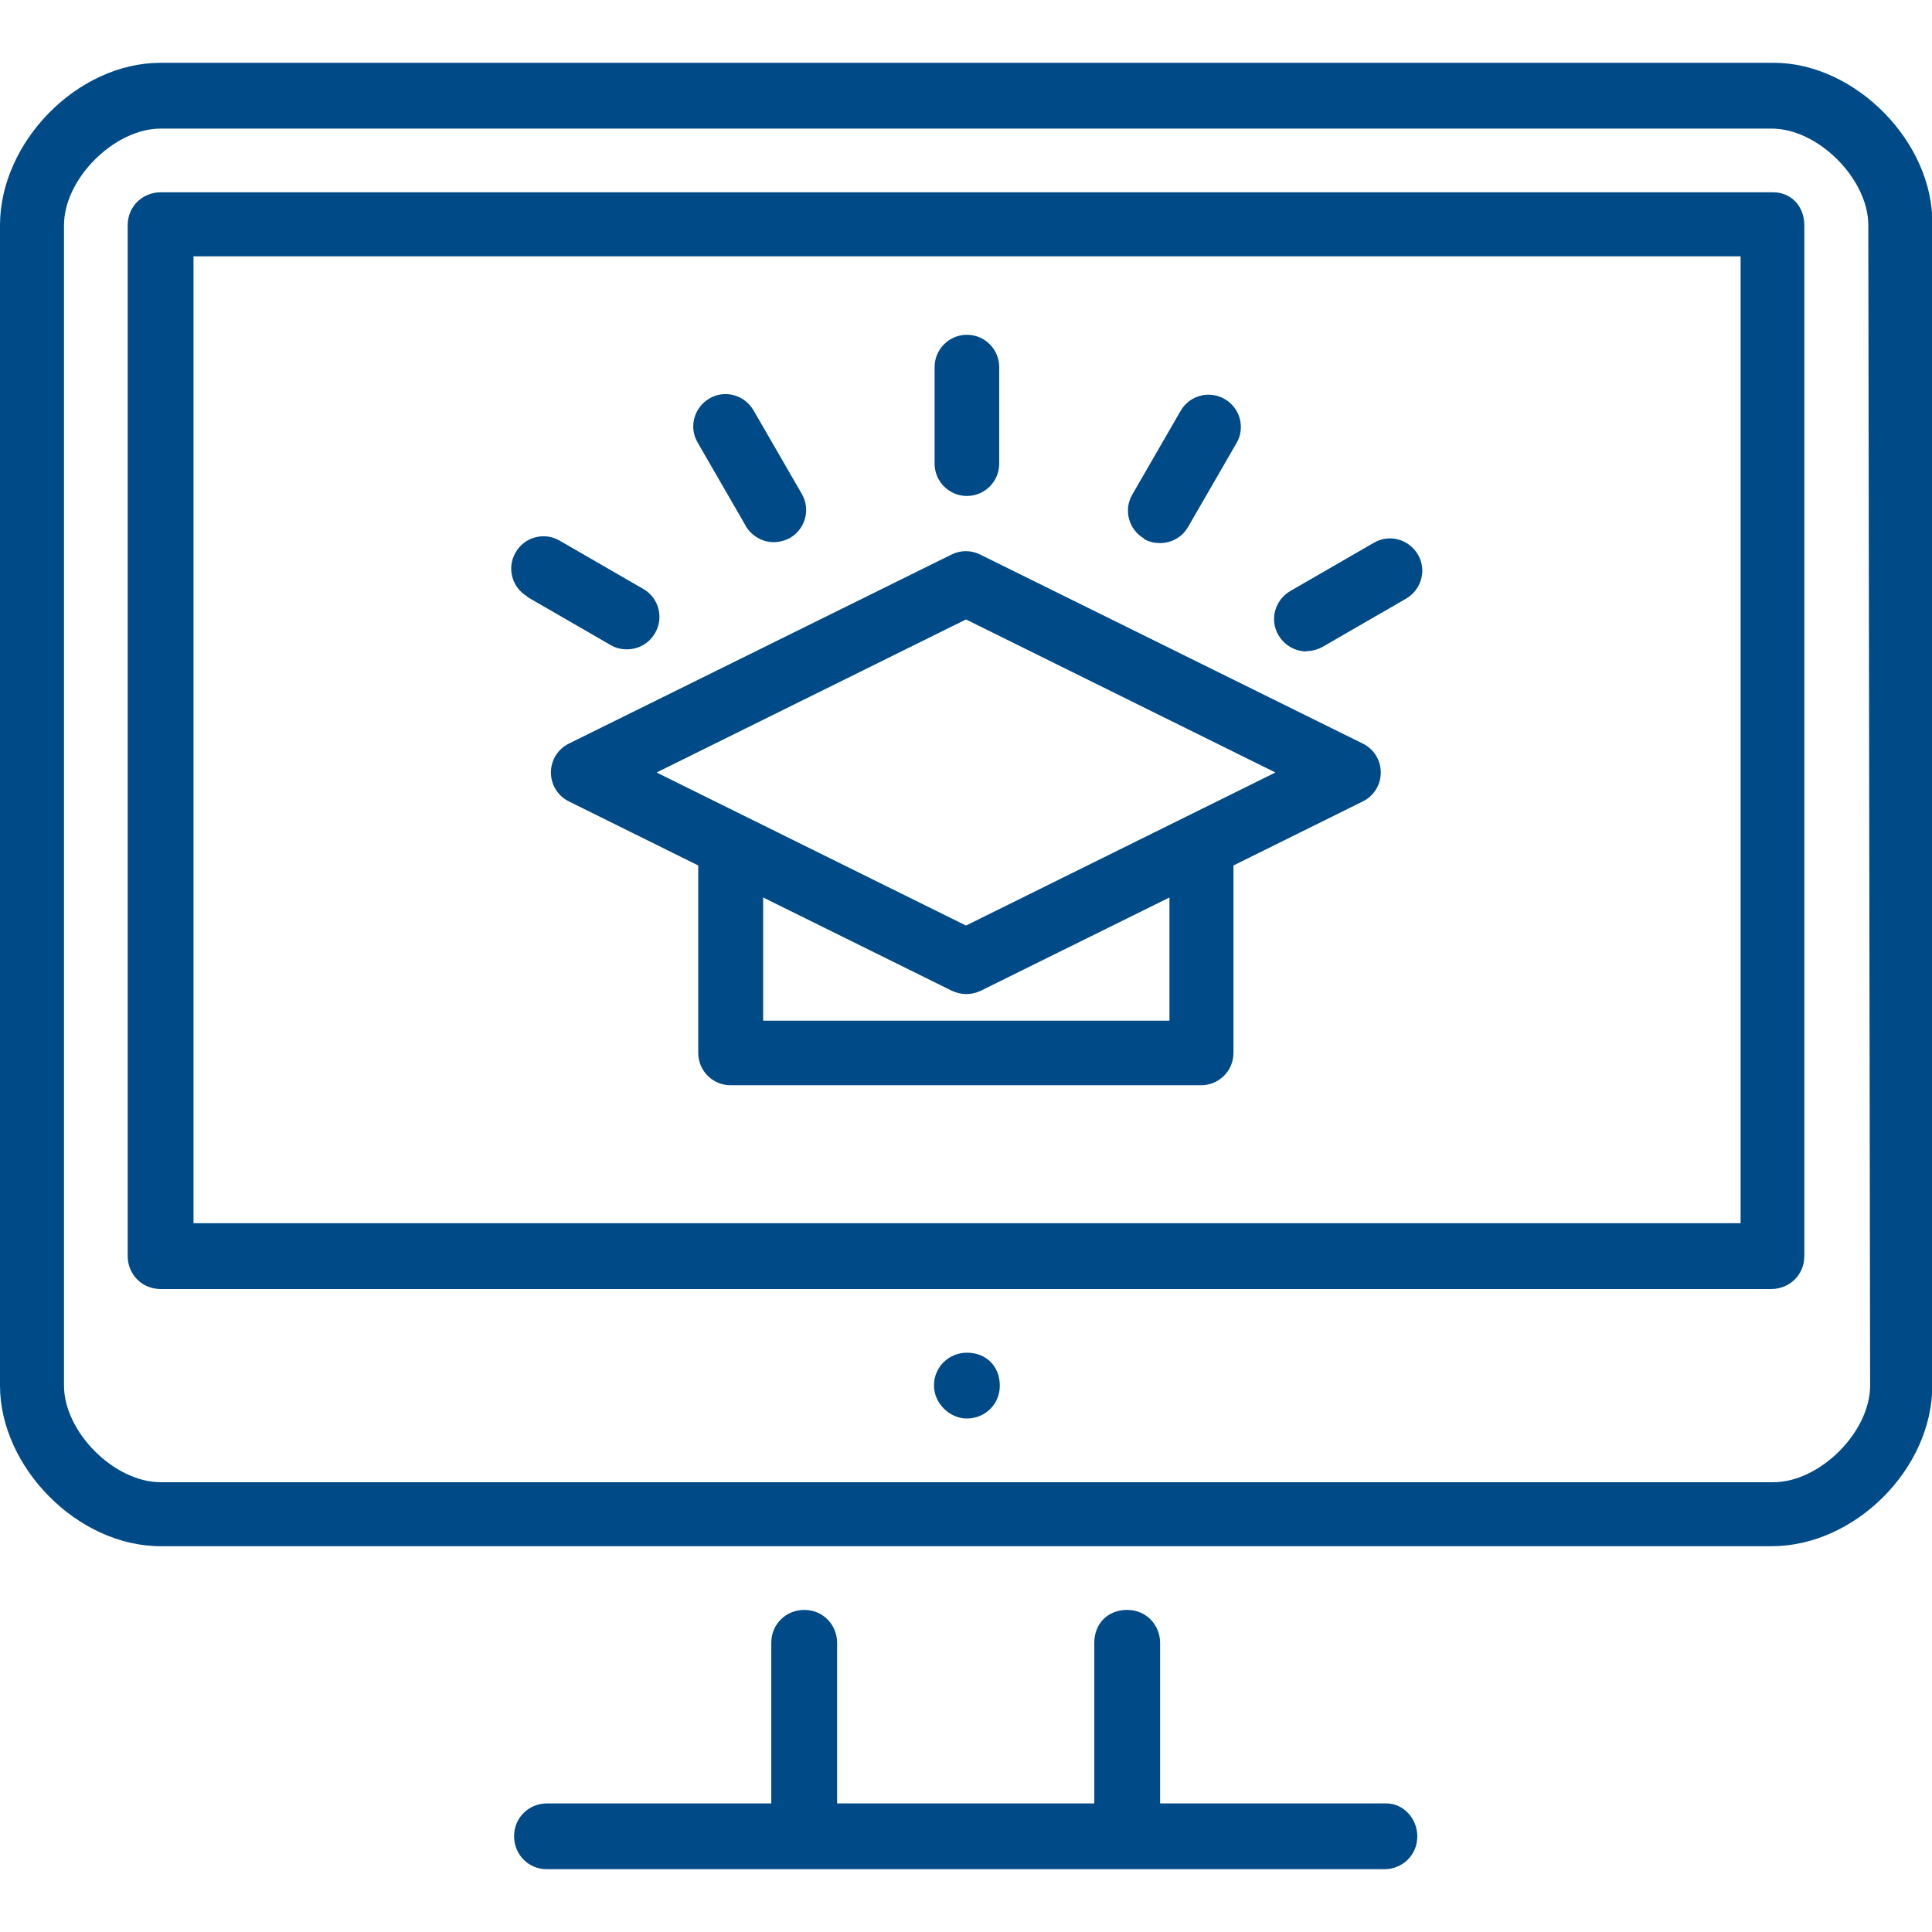 <?xml version="1.0" encoding="UTF-8"?><svg id="Layer_1" xmlns="http://www.w3.org/2000/svg" viewBox="0 0 64 64"><defs><style>.cls-1{fill:#004b87;}</style></defs><path class="cls-1" d="m45.93,59.74h-7.5v-5.32c0-.58-.45-1.09-1.09-1.09s-1.09.45-1.09,1.09v5.32h-8.52v-5.32c0-.58-.45-1.09-1.09-1.09-.58,0-1.09.45-1.09,1.09v5.32h-7.43c-.58,0-1.09.45-1.09,1.09,0,.58.45,1.09,1.09,1.09h27.74c.58,0,1.09-.45,1.09-1.09,0-.58-.45-1.09-1.03-1.09Z"/><path class="cls-1" d="m32.03,44.81c-.58,0-1.09.45-1.09,1.09,0,.58.51,1.09,1.09,1.09s1.09-.45,1.09-1.09-.45-1.09-1.09-1.09Z"/><path class="cls-1" d="m58.75,2.08H5.32C2.56,2.08,0,4.71,0,7.46v38.44c0,2.69,2.56,5.32,5.32,5.32h53.37c2.75,0,5.32-2.56,5.32-5.32V7.46c.06-2.75-2.56-5.38-5.25-5.38Zm0,47.02H5.32c-1.54,0-3.2-1.67-3.2-3.2V7.46c0-1.54,1.67-3.2,3.2-3.2h53.37c1.54,0,3.2,1.67,3.2,3.2l.06,38.44c0,1.54-1.67,3.2-3.2,3.2Z"/><path class="cls-1" d="m58.75,6.37H5.32c-.58,0-1.09.45-1.09,1.09v34.15c0,.58.45,1.09,1.09,1.09h53.36c.58,0,1.09-.45,1.09-1.09V7.46c0-.64-.45-1.09-1.03-1.09Zm-1.09,34.15H6.41V8.49h51.25v32.03Z"/><path class="cls-1" d="m45.14,24.63l-12.67-6.26c-.3-.15-.65-.15-.95,0l-12.67,6.26c-.37.18-.6.55-.6.96s.23.78.6.96l4.28,2.12v6.21c0,.59.48,1.07,1.07,1.07h15.59c.59,0,1.07-.48,1.07-1.07v-6.21l4.28-2.12c.37-.18.6-.55.6-.96s-.23-.78-.6-.96Zm-6.42,9.18h-13.44v-4.08l6.25,3.09c.15.07.31.11.48.11s.33-.04.48-.11l6.25-3.09v4.08Zm-6.72-3.15l-10.25-5.07,10.25-5.07,10.25,5.07-10.25,5.07Z"/><path class="cls-1" d="m32.03,16.43c.59,0,1.07-.48,1.07-1.07v-3.2c0-.59-.48-1.07-1.07-1.07s-1.07.48-1.07,1.07v3.2c0,.59.48,1.07,1.07,1.07Z"/><path class="cls-1" d="m24.7,17.42c.2.34.56.54.93.54.18,0,.37-.05.54-.14.51-.3.69-.95.39-1.46l-1.6-2.77c-.3-.51-.95-.69-1.46-.39-.51.3-.69.95-.39,1.46l1.6,2.77Z"/><path class="cls-1" d="m17.46,19.77l2.77,1.6c.17.1.35.14.54.14.37,0,.73-.19.93-.54.3-.51.12-1.17-.39-1.46l-2.77-1.6c-.51-.3-1.17-.12-1.46.39-.3.51-.12,1.17.39,1.46Z"/><path class="cls-1" d="m43.27,21.57c.18,0,.37-.05.54-.14l2.77-1.6c.51-.3.69-.95.39-1.46-.3-.51-.95-.69-1.46-.39l-2.77,1.6c-.51.3-.69.95-.39,1.46.2.34.56.54.93.54Z"/><path class="cls-1" d="m37.89,17.85c.17.1.35.14.54.14.37,0,.73-.19.93-.54l1.6-2.77c.3-.51.12-1.17-.39-1.46-.51-.3-1.17-.12-1.46.39l-1.6,2.77c-.3.51-.12,1.17.39,1.46Z"/></svg>